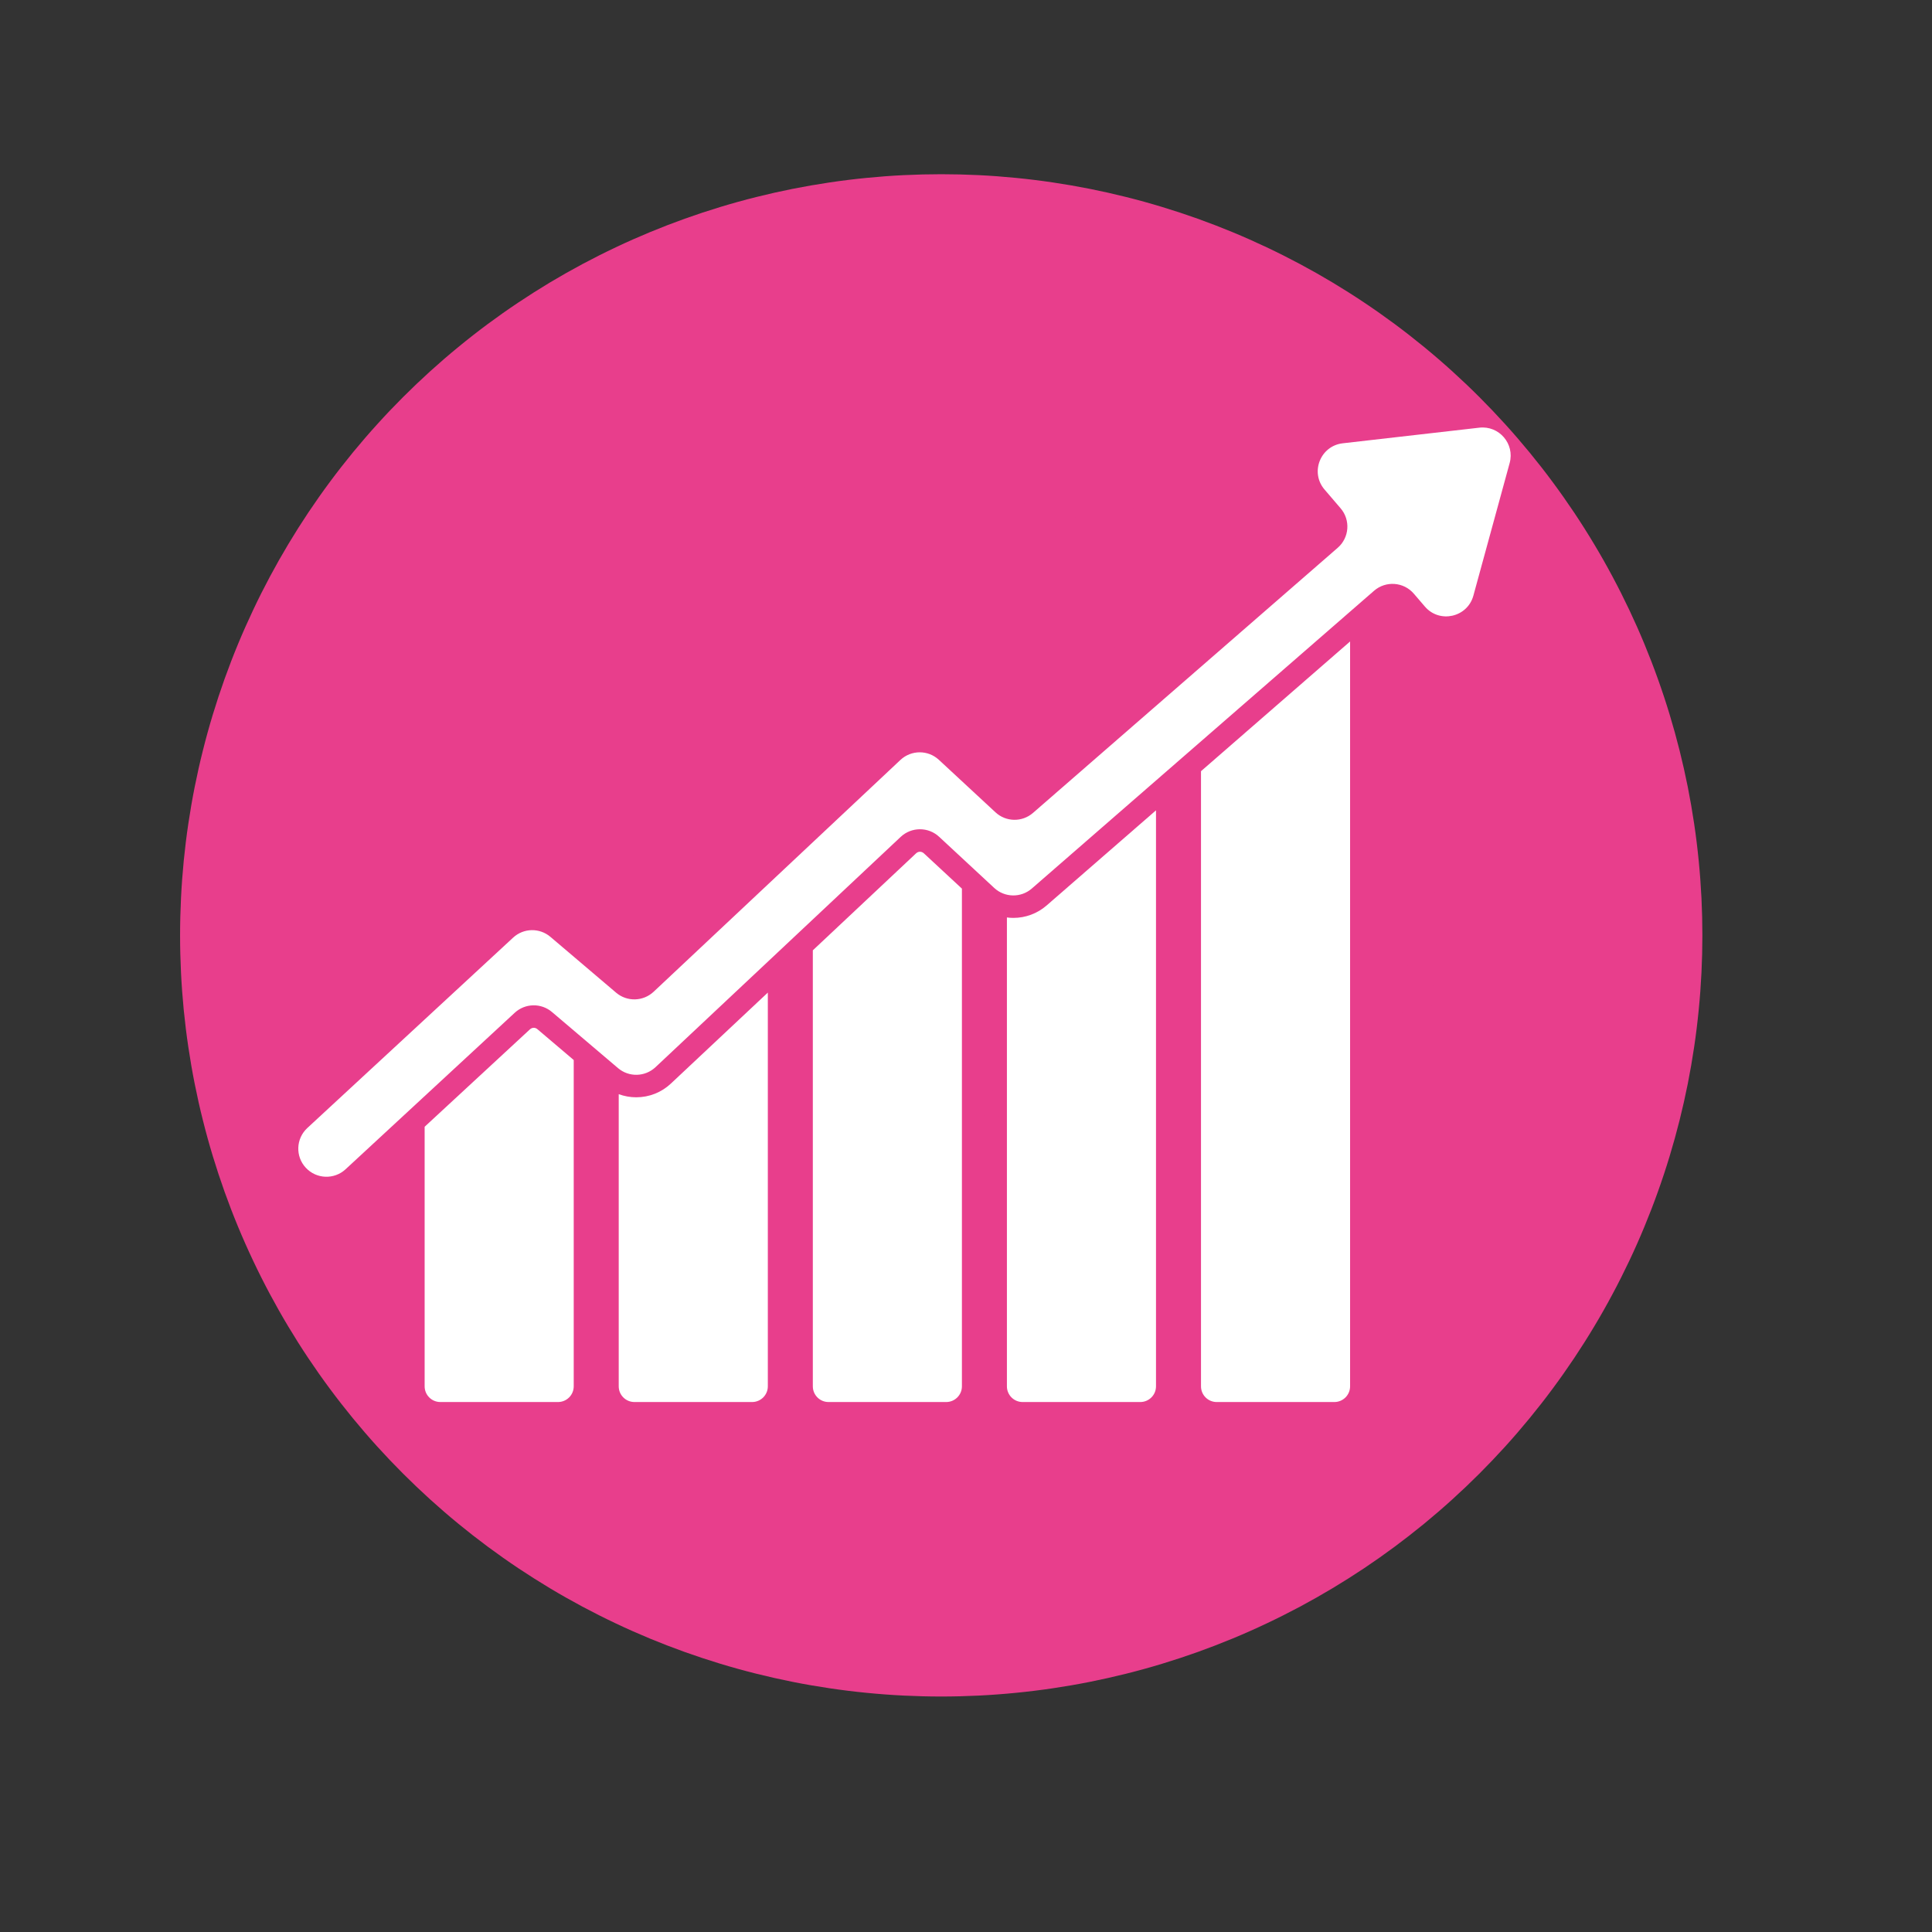 <svg xmlns="http://www.w3.org/2000/svg" xmlns:xlink="http://www.w3.org/1999/xlink" width="50" zoomAndPan="magnify"
    viewBox="0 0 375 375" height="50" preserveAspectRatio="xMidYMid meet" version="1.0">
    <rect x="0" y="0" width="375" height="375" fill="#333333" stroke="none"/>
    <defs>
        <clipPath id="0f7a04c899">
            <path
                d="M 34.953 33.816 L 330.453 33.816 L 330.453 329.316 L 34.953 329.316 Z M 34.953 33.816 "
                clip-rule="nonzero" />
        </clipPath>
        <clipPath id="111fd566f3">
            <path d="M 82 199 L 112 199 L 112 272.328 L 82 272.328 Z M 82 199 " clip-rule="nonzero" />
        </clipPath>
        <clipPath id="18a2d3d029">
            <path d="M 120 192 L 150 192 L 150 272.328 L 120 272.328 Z M 120 192 " clip-rule="nonzero" />
        </clipPath>
        <clipPath id="8564298635">
            <path d="M 157 165 L 187 165 L 187 272.328 L 157 272.328 Z M 157 165 " clip-rule="nonzero" />
        </clipPath>
        <clipPath id="28186a7285">
            <path d="M 195 157 L 225 157 L 225 272.328 L 195 272.328 Z M 195 157 " clip-rule="nonzero" />
        </clipPath>
        <clipPath id="2cd6f7d69f">
            <path d="M 233 124 L 263 124 L 263 272.328 L 233 272.328 Z M 233 124 " clip-rule="nonzero" />
        </clipPath>
        <clipPath id="3da02ce675">
            <path d="M 57.203 82.578 L 294 82.578 L 294 229 L 57.203 229 Z M 57.203 82.578 "
                clip-rule="nonzero" />
        </clipPath>
    </defs>
    <g clip-path="url(#0f7a04c899)">
        <path fill="#E83E8C"
            d="M 34.953 181.555 C 34.953 179.137 35.016 176.719 35.133 174.305 C 35.25 171.891 35.43 169.477 35.664 167.07 C 35.902 164.664 36.199 162.266 36.555 159.875 C 36.91 157.484 37.32 155.102 37.793 152.73 C 38.266 150.359 38.793 148 39.383 145.656 C 39.969 143.309 40.613 140.98 41.316 138.668 C 42.02 136.352 42.777 134.059 43.59 131.781 C 44.406 129.504 45.273 127.25 46.199 125.016 C 47.125 122.781 48.105 120.574 49.141 118.387 C 50.172 116.199 51.258 114.043 52.398 111.91 C 53.539 109.777 54.73 107.676 55.973 105.602 C 57.215 103.527 58.508 101.484 59.852 99.473 C 61.195 97.465 62.586 95.488 64.027 93.547 C 65.469 91.602 66.957 89.699 68.488 87.828 C 70.023 85.961 71.602 84.129 73.227 82.34 C 74.848 80.547 76.516 78.797 78.227 77.086 C 79.938 75.375 81.688 73.711 83.477 72.086 C 85.27 70.461 87.098 68.883 88.969 67.352 C 90.836 65.816 92.742 64.328 94.684 62.887 C 96.629 61.449 98.602 60.055 100.613 58.715 C 102.625 57.371 104.668 56.078 106.738 54.832 C 108.812 53.59 110.918 52.398 113.051 51.258 C 115.184 50.121 117.34 49.031 119.527 48 C 121.711 46.965 123.922 45.984 126.156 45.059 C 128.391 44.137 130.645 43.266 132.922 42.449 C 135.199 41.637 137.492 40.879 139.805 40.176 C 142.121 39.473 144.449 38.828 146.797 38.242 C 149.141 37.656 151.5 37.125 153.871 36.652 C 156.242 36.184 158.625 35.77 161.016 35.414 C 163.406 35.059 165.805 34.762 168.211 34.527 C 170.617 34.289 173.027 34.109 175.445 33.992 C 177.859 33.875 180.273 33.816 182.691 33.816 C 185.109 33.816 187.527 33.875 189.941 33.992 C 192.355 34.109 194.766 34.289 197.172 34.527 C 199.578 34.762 201.98 35.059 204.371 35.414 C 206.762 35.77 209.145 36.184 211.516 36.652 C 213.887 37.125 216.246 37.656 218.59 38.242 C 220.938 38.828 223.266 39.473 225.578 40.176 C 227.895 40.879 230.188 41.637 232.465 42.449 C 234.742 43.266 236.996 44.137 239.23 45.059 C 241.465 45.984 243.672 46.965 245.859 48 C 248.043 49.031 250.203 50.121 252.336 51.258 C 254.469 52.398 256.57 53.59 258.645 54.832 C 260.719 56.078 262.762 57.371 264.773 58.715 C 266.781 60.055 268.758 61.449 270.699 62.887 C 272.641 64.328 274.547 65.816 276.418 67.352 C 278.285 68.883 280.117 70.461 281.906 72.086 C 283.699 73.711 285.449 75.375 287.16 77.086 C 288.867 78.797 290.535 80.547 292.16 82.34 C 293.785 84.129 295.363 85.961 296.895 87.828 C 298.43 89.699 299.918 91.602 301.355 93.547 C 302.797 95.488 304.188 97.465 305.531 99.473 C 306.875 101.484 308.168 103.527 309.41 105.602 C 310.656 107.676 311.848 109.777 312.984 111.91 C 314.125 114.043 315.211 116.199 316.246 118.387 C 317.281 120.574 318.262 122.781 319.184 125.016 C 320.109 127.25 320.98 129.504 321.793 131.781 C 322.609 134.059 323.367 136.352 324.07 138.668 C 324.77 140.98 325.414 143.309 326.004 145.656 C 326.59 148 327.121 150.359 327.594 152.73 C 328.062 155.102 328.477 157.484 328.832 159.875 C 329.188 162.266 329.484 164.664 329.719 167.07 C 329.957 169.477 330.133 171.891 330.254 174.305 C 330.371 176.719 330.43 179.137 330.43 181.555 C 330.43 183.973 330.371 186.387 330.254 188.801 C 330.133 191.219 329.957 193.629 329.719 196.035 C 329.484 198.441 329.188 200.84 328.832 203.23 C 328.477 205.621 328.062 208.004 327.594 210.375 C 327.121 212.746 326.59 215.105 326.004 217.449 C 325.414 219.797 324.77 222.125 324.07 224.438 C 323.367 226.754 322.609 229.047 321.793 231.324 C 320.98 233.602 320.109 235.855 319.184 238.09 C 318.262 240.324 317.281 242.535 316.246 244.719 C 315.211 246.906 314.125 249.062 312.984 251.195 C 311.848 253.328 310.656 255.434 309.41 257.504 C 308.168 259.578 306.875 261.621 305.531 263.633 C 304.188 265.641 302.797 267.617 301.355 269.559 C 299.918 271.504 298.43 273.406 296.895 275.277 C 295.363 277.145 293.785 278.977 292.16 280.77 C 290.535 282.559 288.867 284.309 287.16 286.02 C 285.449 287.73 283.699 289.395 281.906 291.02 C 280.117 292.645 278.285 294.223 276.418 295.758 C 274.547 297.289 272.641 298.777 270.699 300.219 C 268.758 301.656 266.781 303.051 264.773 304.395 C 262.762 305.734 260.719 307.027 258.645 308.273 C 256.57 309.516 254.469 310.707 252.336 311.848 C 250.203 312.984 248.043 314.074 245.859 315.105 C 243.672 316.141 241.465 317.121 239.23 318.047 C 236.996 318.969 234.742 319.84 232.465 320.656 C 230.188 321.469 227.895 322.227 225.578 322.93 C 223.266 323.633 220.938 324.277 218.59 324.863 C 216.246 325.449 213.887 325.98 211.516 326.453 C 209.145 326.926 206.762 327.336 204.371 327.691 C 201.98 328.047 199.578 328.344 197.172 328.578 C 194.766 328.816 192.355 328.996 189.941 329.113 C 187.527 329.23 185.109 329.293 182.691 329.293 C 180.273 329.293 177.859 329.23 175.445 329.113 C 173.027 328.996 170.617 328.816 168.211 328.578 C 165.805 328.344 163.406 328.047 161.016 327.691 C 158.625 327.336 156.242 326.926 153.871 326.453 C 151.5 325.98 149.141 325.449 146.797 324.863 C 144.449 324.277 142.121 323.633 139.805 322.93 C 137.492 322.227 135.199 321.469 132.922 320.656 C 130.645 319.84 128.391 318.969 126.156 318.047 C 123.922 317.121 121.711 316.141 119.527 315.105 C 117.34 314.074 115.184 312.984 113.051 311.848 C 110.918 310.707 108.812 309.516 106.738 308.273 C 104.668 307.027 102.625 305.734 100.613 304.395 C 98.602 303.051 96.629 301.656 94.684 300.219 C 92.742 298.777 90.836 297.289 88.969 295.758 C 87.098 294.223 85.27 292.645 83.477 291.02 C 81.688 289.395 79.938 287.73 78.227 286.02 C 76.516 284.309 74.848 282.559 73.227 280.77 C 71.602 278.977 70.023 277.145 68.488 275.277 C 66.957 273.406 65.469 271.504 64.027 269.559 C 62.586 267.617 61.195 265.641 59.852 263.633 C 58.508 261.621 57.215 259.578 55.973 257.504 C 54.73 255.434 53.539 253.328 52.398 251.195 C 51.258 249.062 50.172 246.906 49.141 244.719 C 48.105 242.535 47.125 240.324 46.199 238.09 C 45.273 235.855 44.406 233.602 43.59 231.324 C 42.777 229.047 42.02 226.754 41.316 224.438 C 40.613 222.125 39.969 219.797 39.383 217.449 C 38.793 215.105 38.266 212.746 37.793 210.375 C 37.32 208.004 36.91 205.621 36.555 203.23 C 36.199 200.84 35.902 198.441 35.664 196.035 C 35.43 193.629 35.25 191.219 35.133 188.801 C 35.016 186.387 34.953 183.973 34.953 181.555 Z M 34.953 181.555 "
            fill-opacity="1" fill-rule="nonzero" />
    </g>
    <path fill="#E83E8C"
        d="M 86.367 184.219 C 86.863 202.43 92.418 219.379 101.676 233.711 C 102.559 235.078 103.477 236.422 104.426 237.742 C 121.902 262.004 150.398 277.801 182.582 277.801 C 214.762 277.801 243.254 262.012 260.727 237.754 C 261.633 236.496 262.508 235.219 263.355 233.918 C 263.398 233.848 263.441 233.777 263.488 233.711 C 273.195 218.68 278.832 200.773 278.832 181.555 C 278.832 129.285 237.172 86.75 185.246 85.34 L 185.246 85.305 L 179.816 85.305 L 179.816 85.344 C 150.227 86.176 123.98 100.367 106.887 122.098 C 105.879 123.379 104.906 124.684 103.961 126.016 C 93.355 141.004 86.926 159.16 86.371 178.789 L 86.332 178.789 L 86.332 184.219 Z M 179.816 216.363 L 179.816 272.172 C 170.402 270.809 160.805 262.484 153.07 247.164 C 149.242 239.586 146.055 230.602 143.723 220.59 C 154.711 218.055 166.906 216.551 179.816 216.363 Z M 185.246 272.188 L 185.246 216.363 C 198.195 216.543 210.426 218.051 221.438 220.59 C 219.109 230.602 215.918 239.586 212.094 247.164 C 204.332 262.535 194.695 270.867 185.246 272.188 Z M 185.246 184.219 L 185.246 211.469 C 198.496 211.652 211.082 213.184 222.473 215.809 C 224.418 206.035 225.566 195.395 225.723 184.219 Z M 179.816 184.219 L 179.816 211.469 C 166.602 211.656 154.055 213.191 142.691 215.809 C 140.742 206.035 139.598 195.395 139.441 184.219 Z M 185.246 178.789 L 225.723 178.789 C 225.531 165.77 224 153.484 221.422 142.445 C 210.309 144.926 198.094 146.371 185.246 146.547 Z M 231.152 184.219 C 230.996 195.812 229.797 206.898 227.746 217.121 C 240.008 220.418 250.688 225.012 259.07 230.543 C 267.695 217.105 272.875 201.25 273.363 184.219 Z M 273.359 178.789 L 231.152 178.789 C 230.961 165.383 229.387 152.664 226.699 141.172 C 238.246 138.16 248.43 134.004 256.66 129 C 266.707 143.133 272.809 160.266 273.359 178.789 Z M 179.816 178.789 L 139.441 178.789 C 139.633 165.77 141.164 153.484 143.738 142.445 C 154.824 144.918 167.008 146.363 179.816 146.547 Z M 134.012 178.789 C 134.203 165.383 135.777 152.664 138.461 141.172 C 126.918 138.16 116.734 134.004 108.5 129 C 98.457 143.133 92.355 160.266 91.801 178.789 Z M 91.801 184.219 C 92.289 201.25 97.469 217.105 106.094 230.543 C 114.473 225.012 125.156 220.418 137.418 217.121 C 135.363 206.898 134.168 195.812 134.012 184.219 Z M 179.816 90.934 L 179.816 141.652 C 167.379 141.473 155.602 140.066 144.93 137.699 C 147.113 129.609 149.867 122.281 153.07 115.941 C 160.805 100.621 170.402 92.297 179.816 90.934 Z M 185.246 141.652 L 185.246 90.918 C 194.695 92.238 204.332 100.57 212.094 115.941 C 215.297 122.281 218.051 129.609 220.23 137.699 C 209.535 140.074 197.723 141.477 185.246 141.652 Z M 226.707 221.91 C 221.605 243.758 212.488 261.18 201.23 270.457 C 223.805 265.746 243.301 252.652 256.32 234.586 C 253.934 233.012 251.305 231.5 248.434 230.051 C 242.094 226.848 234.777 224.094 226.707 221.91 Z M 108.844 234.586 C 121.859 252.652 141.359 265.746 163.93 270.457 C 152.676 261.18 143.559 243.758 138.457 221.91 C 130.387 224.094 123.07 226.848 116.727 230.051 C 113.859 231.5 111.23 233.012 108.844 234.586 Z M 248.434 127.965 C 250.293 127.027 252.051 126.062 253.707 125.07 C 240.762 108.789 222.34 97.055 201.23 92.648 C 211.656 101.238 220.246 116.816 225.512 136.426 C 234.055 134.195 241.781 131.328 248.434 127.965 Z M 163.93 92.648 C 153.508 101.238 144.918 116.816 139.652 136.426 C 131.109 134.195 123.383 131.328 116.727 127.965 C 114.871 127.027 113.113 126.062 111.457 125.07 C 124.402 108.789 142.82 97.055 163.93 92.648 Z M 163.93 92.648 "
        fill-opacity="1" fill-rule="evenodd" />
    <g clip-path="url(#111fd566f3)">
        <path fill="#ffffff"
            d="M 103.609 199.496 C 103.41 199.496 103.125 199.555 102.867 199.789 L 82.422 218.703 L 82.422 269.086 C 82.422 270.77 83.785 272.133 85.473 272.133 L 108.312 272.133 C 109.988 272.133 111.359 270.77 111.359 269.086 L 111.359 205.75 L 104.312 199.766 C 104.062 199.547 103.789 199.496 103.609 199.496 "
            fill-opacity="1" fill-rule="nonzero" />
    </g>
    <g clip-path="url(#18a2d3d029)">
        <path fill="#ffffff"
            d="M 123.492 212.984 C 122.32 212.984 121.176 212.773 120.094 212.379 L 120.094 269.086 C 120.094 270.77 121.457 272.133 123.145 272.133 L 145.984 272.133 C 147.664 272.133 149.035 270.77 149.035 269.086 L 149.035 192.66 L 130.219 210.32 C 128.395 212.039 126 212.984 123.492 212.984 "
            fill-opacity="1" fill-rule="nonzero" />
    </g>
    <g clip-path="url(#8564298635)">
        <path fill="#ffffff"
            d="M 178.566 165.324 C 178.367 165.324 178.074 165.383 177.816 165.625 L 157.77 184.457 L 157.77 269.086 C 157.77 270.77 159.133 272.133 160.816 272.133 L 183.656 272.133 C 185.336 272.133 186.707 270.77 186.707 269.086 L 186.707 172.48 L 179.309 165.617 C 179.043 165.383 178.762 165.324 178.566 165.324 "
            fill-opacity="1" fill-rule="nonzero" />
    </g>
    <g clip-path="url(#28186a7285)">
        <path fill="#ffffff"
            d="M 196.691 178.164 C 196.27 178.164 195.852 178.133 195.441 178.078 L 195.441 269.086 C 195.441 270.77 196.805 272.133 198.488 272.133 L 221.328 272.133 C 223.008 272.133 224.379 270.77 224.379 269.086 L 224.379 157.285 L 203.145 175.754 C 201.352 177.312 199.062 178.164 196.691 178.164 "
            fill-opacity="1" fill-rule="nonzero" />
    </g>
    <g clip-path="url(#2cd6f7d69f)">
        <path fill="#ffffff"
            d="M 233.113 269.086 C 233.113 270.77 234.477 272.133 236.16 272.133 L 259.004 272.133 C 260.68 272.133 262.051 270.77 262.051 269.086 L 262.051 124.508 L 233.113 149.688 L 233.113 269.086 "
            fill-opacity="1" fill-rule="nonzero" />
    </g>
    <g clip-path="url(#3da02ce675)">
        <path fill="#ffffff"
            d="M 287.133 83.012 L 260.625 86.043 C 256.27 86.543 254.242 91.707 257.098 95.027 L 260.211 98.66 C 262.164 100.934 261.914 104.359 259.648 106.328 L 200.504 157.785 C 198.402 159.617 195.254 159.566 193.215 157.664 L 182.23 147.477 C 180.125 145.527 176.875 145.543 174.777 147.5 L 126.871 192.496 C 124.836 194.402 121.707 194.48 119.594 192.684 L 106.836 181.844 C 104.73 180.051 101.617 180.117 99.594 181.996 L 59.656 218.941 C 57.438 220.992 57.301 224.445 59.348 226.652 C 61.398 228.871 64.855 229 67.066 226.961 L 99.898 196.586 C 101.926 194.707 105.039 194.645 107.141 196.434 L 119.957 207.32 C 122.07 209.121 125.207 209.039 127.234 207.137 L 174.824 162.438 C 176.914 160.477 180.172 160.461 182.277 162.414 L 192.973 172.344 C 195.02 174.246 198.168 174.293 200.273 172.465 L 266.703 114.668 C 268.988 112.684 272.457 112.934 274.43 115.242 L 276.57 117.734 C 279.414 121.055 284.82 119.836 285.98 115.621 L 293.023 89.875 C 294.047 86.148 290.973 82.57 287.133 83.012 "
            fill-opacity="1" fill-rule="nonzero" />
    </g>
</svg>
